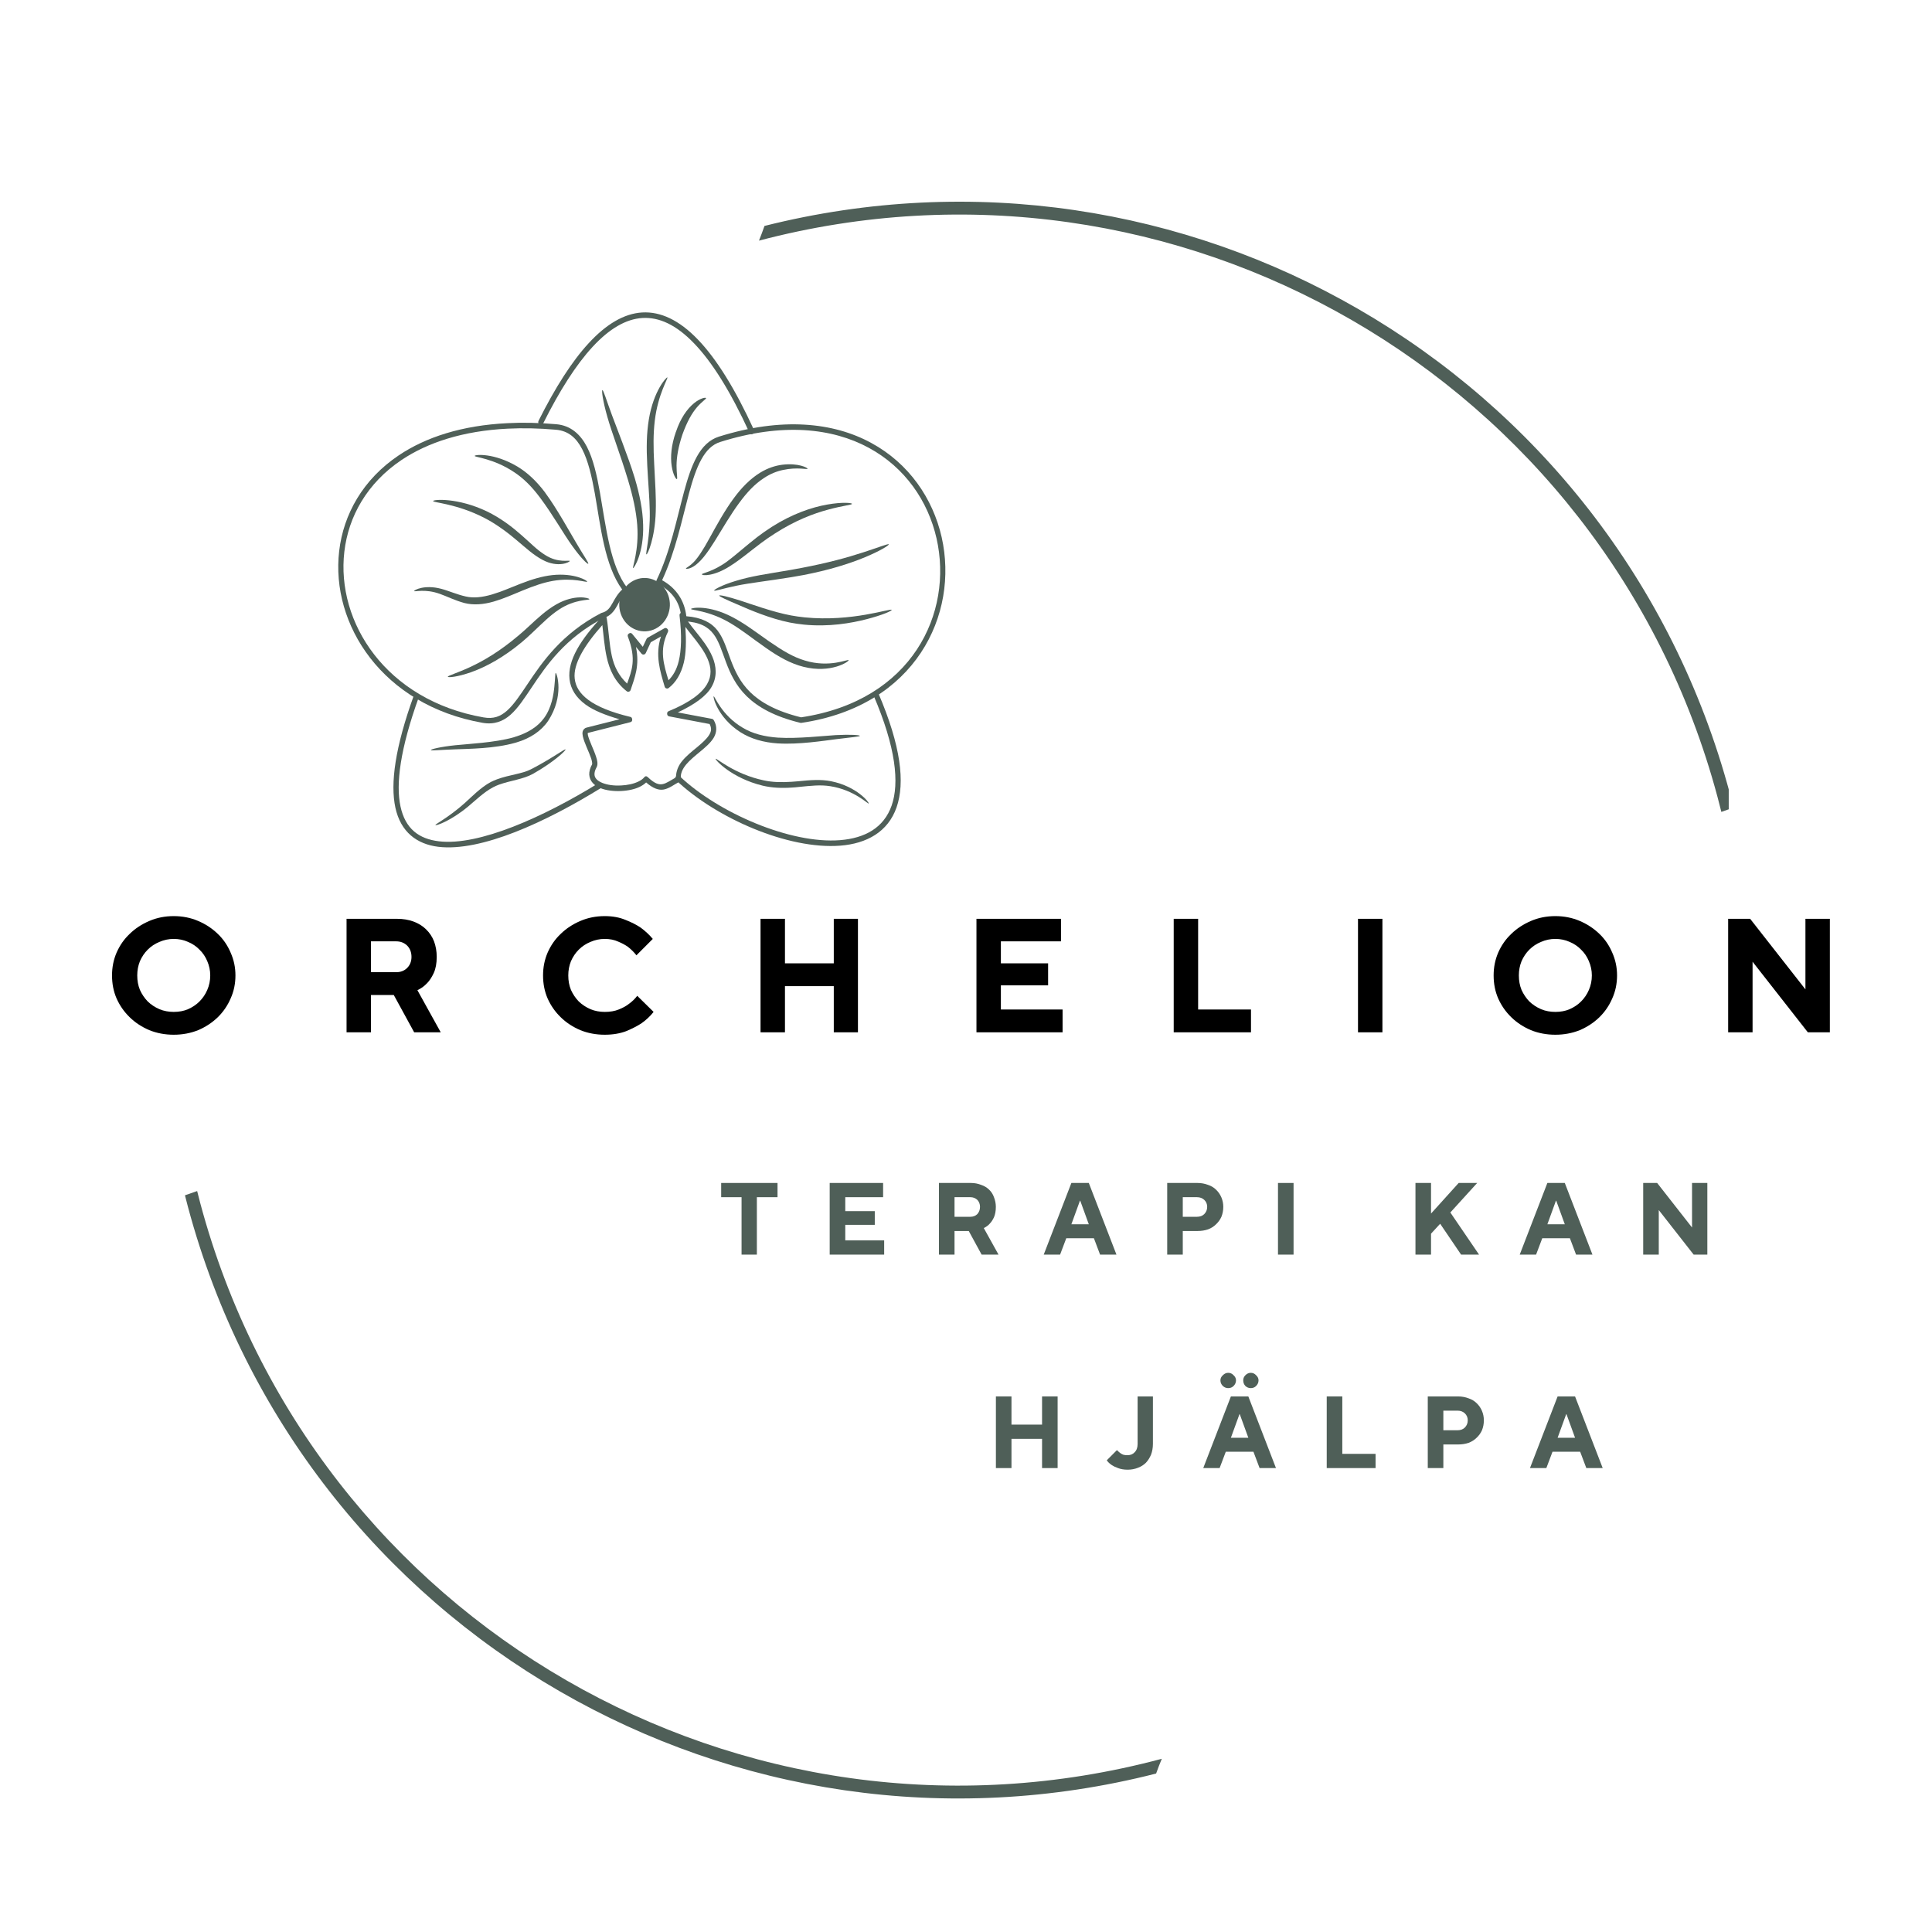 <svg xmlns="http://www.w3.org/2000/svg" xmlns:xlink="http://www.w3.org/1999/xlink" width="150" zoomAndPan="magnify" viewBox="0 0 112.5 112.5" height="150" preserveAspectRatio="xMidYMid meet" version="1.0"><defs><g/><clipPath id="e03a406c6e"><path d="M 0.77 0.707 L 90.664 0.707 L 90.664 93.895 L 0.77 93.895 Z M 0.77 0.707 " clip-rule="nonzero"/></clipPath><clipPath id="15cf9503c6"><path d="M 9.246 13 L 27 13 L 27 32 L 9.246 32 Z M 9.246 13 " clip-rule="nonzero"/></clipPath><clipPath id="1ef6a4968e"><path d="M 28 13 L 45.633 13 L 45.633 32 L 28 32 Z M 28 13 " clip-rule="nonzero"/></clipPath><clipPath id="05907aeb65"><path d="M 21 7.102 L 34 7.102 L 34 15 L 21 15 Z M 21 7.102 " clip-rule="nonzero"/></clipPath><clipPath id="246876acb9"><path d="M 12 29 L 26 29 L 26 38.492 L 12 38.492 Z M 12 29 " clip-rule="nonzero"/></clipPath><clipPath id="751636d707"><path d="M 29 29 L 43 29 L 43 38.492 L 29 38.492 Z M 29 29 " clip-rule="nonzero"/></clipPath><clipPath id="d640a12448"><rect x="0" width="92" y="0" height="94"/></clipPath><clipPath id="cce636798e"><path d="M 0.336 1 L 5 1 L 5 7 L 0.336 7 Z M 0.336 1 " clip-rule="nonzero"/></clipPath><clipPath id="10154f5a84"><rect x="0" width="66" y="0" height="9"/></clipPath><clipPath id="1ca3499878"><path d="M 13 0.328 L 18 0.328 L 18 7 L 13 7 Z M 13 0.328 " clip-rule="nonzero"/></clipPath><clipPath id="aa364da847"><rect x="0" width="40" y="0" height="9"/></clipPath></defs><g transform="matrix(1, 0, 0, 1, 10, 11)"><g clip-path="url(#d640a12448)"><g clip-path="url(#e03a406c6e)"><path fill="#4f5f58" d="M 34.516 2.156 C 46.684 -0.902 58.969 1.148 69.074 6.984 C 79.379 12.93 87.41 22.809 90.73 35.207 C 90.805 35.48 90.875 35.754 90.941 36.027 L 90.234 36.277 C 90.16 35.984 90.086 35.691 90.008 35.398 C 86.738 23.203 78.836 13.484 68.703 7.633 C 58.621 1.812 46.328 -0.184 34.195 3.012 C 34.309 2.73 34.414 2.445 34.516 2.156 Z M 1.48 58.355 C 1.539 58.594 1.602 58.832 1.664 59.07 C 4.934 71.27 12.836 80.988 22.973 86.84 C 33.102 92.688 45.461 94.672 57.652 91.414 C 57.535 91.695 57.422 91.984 57.32 92.273 C 45.098 95.391 32.746 93.348 22.598 87.488 C 12.293 81.539 4.262 71.664 0.941 59.266 C 0.883 59.043 0.824 58.824 0.77 58.602 Z M 1.48 58.355 " fill-opacity="1" fill-rule="evenodd"/></g><g clip-path="url(#15cf9503c6)"><path fill="#4f5f58" d="M 19.551 13.641 C 16.891 13.77 14.789 14.461 13.223 15.512 C 11.137 16.91 10 18.945 9.75 21.086 C 9.246 25.371 12.281 30.066 18.102 31.09 C 18.766 31.207 19.289 31.008 19.727 30.621 C 20.164 30.234 20.531 29.668 20.961 29.027 C 21.816 27.746 22.906 26.145 25.148 24.984 L 25.113 24.996 C 25.543 24.891 25.766 24.574 25.934 24.273 C 26.102 23.973 26.238 23.676 26.504 23.48 C 26.594 23.414 26.605 23.336 26.535 23.246 C 25.531 21.969 25.289 19.688 24.934 17.676 C 24.754 16.668 24.547 15.73 24.172 15.008 C 23.793 14.285 23.23 13.777 22.398 13.703 C 21.387 13.613 20.438 13.594 19.551 13.641 Z M 19.562 13.961 C 20.438 13.918 21.371 13.934 22.371 14.023 C 23.102 14.086 23.559 14.5 23.902 15.16 C 24.246 15.824 24.457 16.738 24.637 17.734 C 24.98 19.676 25.203 21.918 26.23 23.328 C 25.969 23.566 25.809 23.863 25.672 24.109 C 25.512 24.395 25.371 24.602 25.047 24.684 C 25.035 24.684 25.023 24.691 25.012 24.695 C 22.707 25.891 21.57 27.559 20.711 28.844 C 20.281 29.484 19.918 30.031 19.531 30.375 C 19.141 30.723 18.738 30.879 18.152 30.773 C 12.465 29.773 9.57 25.227 10.051 21.125 C 10.289 19.078 11.371 17.133 13.387 15.781 C 14.902 14.77 16.945 14.09 19.562 13.961 Z M 19.562 13.961 " fill-opacity="1" fill-rule="nonzero"/></g><g clip-path="url(#1ef6a4968e)"><path fill="#4f5f58" d="M 36.848 13.727 C 35.367 13.641 33.699 13.848 31.859 14.426 C 31.301 14.602 30.891 15.023 30.578 15.59 C 30.266 16.152 30.039 16.863 29.828 17.648 C 29.402 19.223 29.035 21.117 28.234 22.777 C 28.188 22.875 28.211 22.949 28.301 22.996 C 29.195 23.449 29.613 24.121 29.684 25.031 C 29.691 25.125 29.738 25.172 29.828 25.176 C 30.75 25.219 31.219 25.496 31.539 25.91 C 31.859 26.324 32.031 26.906 32.273 27.555 C 32.516 28.199 32.832 28.906 33.477 29.539 C 34.121 30.168 35.086 30.723 36.602 31.09 C 36.621 31.094 36.637 31.094 36.656 31.094 C 43.309 30.117 45.852 24.785 44.832 20.277 C 44.32 18.023 42.922 15.977 40.727 14.789 C 39.629 14.191 38.332 13.812 36.848 13.727 Z M 36.832 14.047 C 38.273 14.133 39.527 14.5 40.586 15.074 C 42.703 16.219 44.043 18.184 44.535 20.352 C 45.516 24.68 43.133 29.801 36.645 30.77 C 35.184 30.41 34.277 29.887 33.684 29.305 C 33.086 28.715 32.793 28.066 32.555 27.438 C 32.32 26.805 32.148 26.191 31.777 25.707 C 31.422 25.25 30.852 24.953 29.965 24.883 C 29.859 23.984 29.395 23.258 28.555 22.785 C 29.336 21.109 29.711 19.254 30.117 17.738 C 30.328 16.957 30.551 16.27 30.84 15.75 C 31.129 15.23 31.473 14.879 31.945 14.734 C 33.758 14.164 35.387 13.965 36.832 14.047 Z M 36.832 14.047 " fill-opacity="1" fill-rule="nonzero"/></g><g clip-path="url(#05907aeb65)"><path fill="#4f5f58" d="M 27.395 7.195 C 26.328 7.258 25.293 7.887 24.293 8.969 C 23.293 10.047 22.324 11.582 21.363 13.496 C 21.316 13.594 21.34 13.664 21.43 13.715 C 21.52 13.766 21.586 13.742 21.633 13.648 C 22.582 11.75 23.543 10.238 24.512 9.191 C 25.48 8.145 26.445 7.574 27.414 7.516 C 28.383 7.461 29.375 7.91 30.414 8.992 C 31.457 10.07 32.531 11.777 33.637 14.188 C 33.68 14.285 33.746 14.309 33.84 14.262 C 33.93 14.215 33.953 14.145 33.91 14.047 C 32.797 11.621 31.711 9.883 30.629 8.762 C 29.551 7.641 28.465 7.133 27.395 7.195 Z M 27.395 7.195 " fill-opacity="1" fill-rule="nonzero"/></g><g clip-path="url(#246876acb9)"><path fill="#4f5f58" d="M 14.297 29.391 C 14.203 29.352 14.137 29.383 14.102 29.484 C 13.008 32.508 12.719 34.613 13.023 36.031 C 13.332 37.449 14.273 38.156 15.52 38.309 C 18.016 38.609 21.77 36.875 25 34.883 C 25.09 34.828 25.105 34.758 25.055 34.664 C 25.004 34.574 24.934 34.555 24.848 34.605 C 21.637 36.582 17.879 38.27 15.555 37.988 C 14.395 37.848 13.602 37.266 13.32 35.957 C 13.039 34.652 13.305 32.594 14.387 29.598 C 14.422 29.496 14.391 29.43 14.297 29.391 Z M 14.297 29.391 " fill-opacity="1" fill-rule="nonzero"/></g><g clip-path="url(#751636d707)"><path fill="#4f5f58" d="M 40.945 29.285 C 40.852 29.328 40.824 29.398 40.867 29.496 C 42.172 32.531 42.375 34.598 41.922 35.902 C 41.465 37.207 40.363 37.805 38.918 37.922 C 36.02 38.152 31.832 36.332 29.578 34.199 C 29.504 34.129 29.43 34.133 29.363 34.211 C 29.297 34.289 29.301 34.367 29.375 34.438 C 31.703 36.641 35.902 38.484 38.938 38.242 C 40.457 38.121 41.707 37.449 42.207 36.012 C 42.707 34.578 42.465 32.438 41.145 29.363 C 41.102 29.266 41.035 29.242 40.945 29.285 Z M 40.945 29.285 " fill-opacity="1" fill-rule="nonzero"/></g><path fill="#4f5f58" d="M 29.699 24.676 C 29.602 24.688 29.559 24.75 29.57 24.852 C 29.707 26.004 29.676 26.863 29.523 27.496 C 29.398 28.012 29.184 28.352 28.926 28.613 C 28.648 27.699 28.379 26.84 28.887 25.809 C 28.922 25.738 28.914 25.676 28.859 25.617 C 28.805 25.562 28.746 25.555 28.68 25.59 L 27.707 26.137 C 27.68 26.156 27.656 26.18 27.645 26.211 L 27.43 26.664 L 26.82 25.922 C 26.766 25.852 26.699 25.84 26.625 25.887 C 26.551 25.938 26.531 26 26.566 26.086 C 27.07 27.395 26.785 28.055 26.516 28.805 C 26.027 28.344 25.758 27.805 25.625 27.188 C 25.473 26.496 25.449 25.73 25.328 24.984 C 25.316 24.922 25.281 24.879 25.223 24.859 C 25.164 24.84 25.113 24.852 25.07 24.898 C 23.832 26.219 23.035 27.445 23.164 28.555 C 23.227 29.109 23.531 29.613 24.098 30.027 C 24.559 30.367 25.242 30.641 26.074 30.883 L 24.145 31.371 C 24.043 31.395 23.957 31.492 23.93 31.59 C 23.906 31.688 23.918 31.781 23.938 31.875 C 23.98 32.07 24.07 32.293 24.164 32.52 C 24.262 32.75 24.363 32.984 24.426 33.172 C 24.453 33.27 24.477 33.352 24.48 33.414 C 24.488 33.477 24.477 33.508 24.477 33.508 C 24.359 33.723 24.305 33.922 24.312 34.109 C 24.324 34.297 24.398 34.465 24.516 34.594 C 24.75 34.852 25.121 34.98 25.527 35.035 C 25.938 35.09 26.387 35.07 26.785 34.977 C 27.129 34.898 27.414 34.762 27.625 34.562 C 28.02 34.906 28.355 35.031 28.656 34.973 C 28.984 34.906 29.246 34.688 29.566 34.52 C 29.629 34.484 29.656 34.43 29.648 34.355 C 29.613 34.051 29.734 33.789 29.949 33.523 C 30.168 33.258 30.48 33.008 30.781 32.758 C 31.082 32.508 31.375 32.258 31.555 31.965 C 31.734 31.668 31.777 31.297 31.562 30.934 C 31.539 30.895 31.504 30.867 31.461 30.859 L 29.469 30.484 C 30.461 30.016 31.125 29.531 31.426 29.012 C 31.777 28.414 31.715 27.793 31.484 27.246 C 31.254 26.699 30.859 26.203 30.516 25.781 C 30.348 25.57 30.191 25.375 30.074 25.207 C 29.957 25.035 29.887 24.891 29.871 24.805 C 29.855 24.703 29.797 24.66 29.699 24.676 Z M 25.074 25.398 C 25.152 26.012 25.191 26.645 25.328 27.262 C 25.488 27.996 25.801 28.703 26.488 29.246 C 26.527 29.281 26.574 29.289 26.625 29.273 C 26.672 29.258 26.707 29.223 26.723 29.172 C 26.949 28.48 27.262 27.766 27.031 26.668 L 27.352 27.059 C 27.387 27.102 27.434 27.121 27.488 27.113 C 27.539 27.105 27.578 27.078 27.605 27.023 L 27.895 26.398 L 28.488 26.062 C 28.133 27.141 28.441 28.09 28.703 28.98 C 28.719 29.035 28.75 29.07 28.801 29.086 C 28.852 29.102 28.895 29.094 28.938 29.062 C 29.344 28.746 29.652 28.266 29.82 27.578 C 29.949 27.039 29.965 26.328 29.91 25.504 C 30.023 25.66 30.148 25.816 30.285 25.988 C 30.625 26.41 31 26.887 31.207 27.375 C 31.414 27.863 31.461 28.34 31.168 28.844 C 30.875 29.348 30.207 29.891 28.941 30.41 C 28.871 30.438 28.84 30.492 28.848 30.574 C 28.852 30.652 28.895 30.699 28.969 30.715 L 31.32 31.16 C 31.445 31.402 31.426 31.582 31.297 31.789 C 31.16 32.02 30.891 32.258 30.594 32.508 C 30.293 32.754 29.969 33.012 29.723 33.312 C 29.5 33.582 29.363 33.906 29.363 34.266 C 29.055 34.438 28.809 34.613 28.598 34.656 C 28.371 34.703 28.133 34.645 27.723 34.254 C 27.645 34.18 27.574 34.184 27.504 34.27 C 27.379 34.43 27.082 34.582 26.723 34.664 C 26.359 34.746 25.938 34.766 25.566 34.715 C 25.199 34.664 24.887 34.539 24.734 34.371 C 24.66 34.289 24.621 34.203 24.617 34.094 C 24.613 33.984 24.645 33.844 24.742 33.672 C 24.793 33.578 24.793 33.477 24.785 33.379 C 24.773 33.277 24.746 33.176 24.711 33.07 C 24.645 32.855 24.539 32.617 24.445 32.391 C 24.352 32.168 24.266 31.949 24.234 31.809 C 24.219 31.738 24.223 31.691 24.227 31.68 L 26.695 31.055 C 26.785 31.035 26.824 30.977 26.812 30.883 C 26.801 30.785 26.75 30.738 26.66 30.738 L 26.695 30.742 C 25.582 30.477 24.789 30.145 24.273 29.766 C 23.758 29.387 23.516 28.973 23.465 28.516 C 23.367 27.672 24.023 26.582 25.074 25.398 Z M 25.074 25.398 " fill-opacity="1" fill-rule="nonzero"/><path fill="#4f5f58" d="M 28.762 23.723 C 28.82 23.895 28.852 24.07 28.844 24.254 C 28.84 24.438 28.801 24.613 28.727 24.781 C 28.656 24.945 28.555 25.094 28.43 25.219 C 28.301 25.344 28.156 25.438 27.996 25.504 C 27.832 25.566 27.664 25.598 27.488 25.59 C 27.316 25.586 27.148 25.543 26.992 25.469 C 26.832 25.391 26.695 25.285 26.574 25.152 C 26.457 25.02 26.367 24.867 26.305 24.695 C 26.242 24.523 26.215 24.348 26.223 24.164 C 26.227 23.98 26.266 23.805 26.34 23.637 C 26.41 23.469 26.512 23.324 26.637 23.199 C 26.766 23.074 26.91 22.98 27.07 22.914 C 27.234 22.852 27.402 22.82 27.578 22.828 C 27.75 22.832 27.918 22.875 28.074 22.949 C 28.234 23.027 28.371 23.129 28.492 23.266 C 28.609 23.398 28.699 23.551 28.762 23.723 Z M 28.762 23.723 " fill-opacity="1" fill-rule="nonzero"/><path fill="#4f5f58" d="M 27.016 22.754 C 26.254 23.055 25.867 23.953 26.152 24.754 C 26.438 25.559 27.289 25.965 28.051 25.664 C 28.812 25.363 29.199 24.465 28.914 23.664 C 28.629 22.859 27.773 22.453 27.016 22.754 Z M 27.129 23.074 C 27.727 22.84 28.383 23.156 28.609 23.781 C 28.832 24.41 28.531 25.105 27.938 25.344 C 27.34 25.578 26.68 25.262 26.457 24.633 C 26.234 24.008 26.535 23.312 27.129 23.074 Z M 27.129 23.074 " fill-opacity="1" fill-rule="nonzero"/><path fill="#4f5f58" d="M 25.078 11.715 C 25.023 11.73 25.098 12.336 25.367 13.277 C 25.633 14.219 26.125 15.477 26.547 16.879 C 26.559 16.91 26.566 16.938 26.574 16.965 C 26.863 17.938 27.043 18.758 27.105 19.562 C 27.219 21.07 26.801 22.051 26.867 22.082 C 26.91 22.102 27.504 21.203 27.449 19.543 C 27.426 18.699 27.254 17.824 26.961 16.836 C 26.953 16.809 26.941 16.777 26.934 16.75 C 26.609 15.672 25.84 13.734 25.637 13.18 C 25.305 12.281 25.133 11.703 25.078 11.715 Z M 25.078 11.715 " fill-opacity="1" fill-rule="nonzero"/><path fill="#4f5f58" d="M 28.859 10.977 C 28.816 10.945 28.055 11.75 27.781 13.43 C 27.648 14.238 27.637 15.078 27.688 16.059 C 27.688 16.086 27.691 16.109 27.691 16.133 C 27.742 17.113 27.824 18.016 27.836 18.785 C 27.863 20.285 27.57 21.254 27.641 21.281 C 27.707 21.309 28.141 20.332 28.184 18.789 C 28.211 17.914 28.148 17.164 28.098 16.109 C 28.098 16.113 28.094 16.035 28.094 16.039 C 28.043 15.059 28.035 14.27 28.129 13.488 C 28.316 11.941 28.918 11.023 28.859 10.977 Z M 28.859 10.977 " fill-opacity="1" fill-rule="nonzero"/><path fill="#4f5f58" d="M 31.113 12.18 C 31.094 12.133 30.793 12.168 30.406 12.484 C 30.004 12.816 29.621 13.367 29.367 14.129 C 29.359 14.141 29.355 14.152 29.352 14.164 C 29.086 14.926 29.031 15.609 29.113 16.141 C 29.191 16.652 29.367 16.914 29.414 16.898 C 29.465 16.875 29.395 16.582 29.395 16.117 C 29.398 15.617 29.492 15.039 29.734 14.312 C 29.738 14.301 29.742 14.289 29.746 14.277 C 30.008 13.559 30.281 13.066 30.594 12.703 C 30.883 12.371 31.133 12.23 31.113 12.18 Z M 31.113 12.18 " fill-opacity="1" fill-rule="nonzero"/><path fill="#4f5f58" d="M 37.023 16.297 C 37.039 16.242 36.488 15.945 35.547 16.062 C 35.152 16.113 34.711 16.25 34.27 16.52 C 33.691 16.875 33.184 17.387 32.711 18.035 C 32.59 18.199 32.477 18.363 32.371 18.527 C 31.824 19.367 31.418 20.176 31.055 20.797 C 30.836 21.16 30.684 21.398 30.492 21.625 C 30.188 21.977 29.934 22.062 29.941 22.105 C 29.945 22.141 30.25 22.152 30.645 21.785 C 30.871 21.582 31.074 21.328 31.312 20.98 C 31.727 20.375 32.164 19.578 32.703 18.77 C 32.809 18.613 32.918 18.453 33.035 18.297 C 33.488 17.676 33.941 17.195 34.461 16.852 C 34.848 16.59 35.234 16.441 35.59 16.367 C 36.438 16.184 37.012 16.355 37.023 16.297 Z M 37.023 16.297 " fill-opacity="1" fill-rule="nonzero"/><path fill="#4f5f58" d="M 39.613 18.34 C 39.613 18.281 39.055 18.223 38.176 18.379 C 37.262 18.539 36.129 18.922 34.922 19.691 C 34.625 19.883 34.344 20.082 34.078 20.285 C 33.41 20.805 32.852 21.312 32.359 21.68 C 31.52 22.297 30.871 22.375 30.871 22.438 C 30.871 22.535 31.578 22.57 32.527 21.953 C 33.18 21.535 33.543 21.203 34.312 20.625 C 34.57 20.43 34.844 20.242 35.133 20.059 C 36.301 19.309 37.359 18.906 38.234 18.672 C 39.07 18.445 39.617 18.398 39.613 18.34 Z M 39.613 18.34 " fill-opacity="1" fill-rule="nonzero"/><path fill="#4f5f58" d="M 39.414 27.441 C 39.387 27.367 38.312 27.902 36.875 27.465 C 36.195 27.266 35.57 26.887 34.832 26.379 C 34.832 26.379 34.781 26.344 34.781 26.344 C 33.965 25.773 33.406 25.336 32.668 24.945 C 31.262 24.199 30.234 24.391 30.238 24.461 C 30.238 24.539 31.254 24.535 32.504 25.27 C 33.242 25.707 33.688 26.09 34.559 26.699 C 34.574 26.711 34.594 26.723 34.609 26.734 C 35.355 27.258 36.043 27.641 36.785 27.828 C 38.391 28.23 39.445 27.52 39.414 27.441 Z M 39.414 27.441 " fill-opacity="1" fill-rule="nonzero"/><path fill="#4f5f58" d="M 41.922 24.512 C 41.891 24.398 39.613 25.227 36.852 24.949 C 36.578 24.922 36.316 24.883 36.059 24.836 C 35.02 24.645 33.719 24.168 33.113 23.973 C 32.363 23.734 31.898 23.629 31.883 23.68 C 31.867 23.73 32.301 23.926 33.023 24.234 C 33.66 24.512 34.84 25.02 35.988 25.25 C 36.254 25.301 36.531 25.344 36.812 25.371 C 38.254 25.516 39.566 25.289 40.48 25.051 C 41.398 24.812 41.938 24.57 41.922 24.512 Z M 41.922 24.512 " fill-opacity="1" fill-rule="nonzero"/><path fill="#4f5f58" d="M 41.754 20.695 C 41.73 20.645 41.18 20.867 40.277 21.16 C 39.305 21.477 38.188 21.781 36.695 22.066 C 36.465 22.109 36.238 22.152 36.016 22.191 C 34.559 22.441 33.789 22.535 32.809 22.836 C 32.012 23.078 31.57 23.336 31.586 23.387 C 31.605 23.438 32.078 23.273 32.871 23.109 C 33.664 22.941 34.797 22.82 36.078 22.609 C 36.305 22.57 36.535 22.531 36.766 22.488 C 38.254 22.203 39.441 21.832 40.375 21.445 C 41.266 21.074 41.777 20.75 41.754 20.695 Z M 41.754 20.695 " fill-opacity="1" fill-rule="nonzero"/><path fill="#4f5f58" d="M 16.078 28.406 C 16.09 28.465 16.633 28.426 17.457 28.133 C 18.316 27.824 19.328 27.277 20.406 26.375 C 20.617 26.195 20.82 26.012 21.012 25.828 C 21.621 25.254 22.012 24.852 22.547 24.496 C 23.492 23.871 24.316 23.961 24.32 23.891 C 24.324 23.82 23.465 23.578 22.383 24.199 C 21.801 24.535 21.344 24.961 20.746 25.516 C 20.559 25.691 20.359 25.867 20.152 26.039 C 19.098 26.926 18.168 27.477 17.355 27.852 C 16.582 28.207 16.066 28.348 16.078 28.406 Z M 16.078 28.406 " fill-opacity="1" fill-rule="nonzero"/><path fill="#4f5f58" d="M 14.117 23.418 C 14.133 23.477 14.742 23.27 15.605 23.578 C 16.008 23.719 16.469 23.957 17.039 24.113 C 17.578 24.25 18.156 24.199 18.742 24.031 C 18.906 23.98 19.074 23.926 19.238 23.867 C 19.648 23.719 20.074 23.531 20.438 23.383 C 21.105 23.109 21.645 22.922 22.203 22.824 C 23.379 22.621 24.168 22.934 24.188 22.871 C 24.211 22.805 23.438 22.352 22.16 22.488 C 21.566 22.555 20.98 22.73 20.297 22.996 C 19.91 23.145 19.516 23.316 19.109 23.465 C 18.949 23.52 18.789 23.574 18.633 23.621 C 18.09 23.777 17.586 23.84 17.125 23.734 C 16.598 23.617 16.121 23.398 15.688 23.285 C 14.711 23.027 14.102 23.363 14.117 23.418 Z M 14.117 23.418 " fill-opacity="1" fill-rule="nonzero"/><path fill="#4f5f58" d="M 17.641 15.547 C 17.633 15.629 18.727 15.684 19.941 16.496 C 20.473 16.844 20.961 17.328 21.43 17.957 C 21.43 17.957 21.441 17.969 21.441 17.969 C 22.215 19.008 22.805 20.07 23.316 20.781 C 23.824 21.496 24.211 21.867 24.254 21.828 C 24.297 21.789 23.988 21.352 23.551 20.609 C 23.234 20.078 22.418 18.594 21.758 17.707 C 21.754 17.703 21.754 17.695 21.75 17.691 C 21.258 17.031 20.715 16.52 20.129 16.168 C 18.77 15.359 17.648 15.465 17.641 15.547 Z M 17.641 15.547 " fill-opacity="1" fill-rule="nonzero"/><path fill="#4f5f58" d="M 15.219 18.176 C 15.215 18.27 16.594 18.328 18.195 19.152 C 18.551 19.332 18.902 19.555 19.262 19.812 C 19.559 20.023 19.844 20.25 20.105 20.473 C 20.68 20.957 21.055 21.312 21.594 21.602 C 22.508 22.09 23.191 21.727 23.176 21.664 C 23.156 21.602 22.5 21.805 21.742 21.316 C 21.242 21 20.957 20.676 20.355 20.152 C 20.09 19.918 19.801 19.68 19.488 19.457 C 19.113 19.191 18.738 18.965 18.359 18.781 C 16.648 17.965 15.227 18.078 15.219 18.176 Z M 15.219 18.176 " fill-opacity="1" fill-rule="nonzero"/><path fill="#4f5f58" d="M 31.559 29.547 C 31.504 29.574 31.785 30.777 33.109 31.633 C 33.715 32.02 34.453 32.234 35.293 32.289 C 35.301 32.289 35.309 32.289 35.316 32.289 C 36.512 32.363 37.977 32.133 38.688 32.043 C 39.543 31.934 40.07 31.895 40.07 31.848 C 40.07 31.801 39.531 31.758 38.668 31.805 C 38.023 31.844 36.402 32.023 35.336 31.953 C 35.328 31.953 35.32 31.953 35.312 31.953 C 34.508 31.898 33.82 31.719 33.254 31.379 C 32.004 30.645 31.613 29.516 31.559 29.547 Z M 31.559 29.547 " fill-opacity="1" fill-rule="nonzero"/><path fill="#4f5f58" d="M 31.672 33.184 C 31.633 33.242 32.598 34.309 34.414 34.75 C 34.945 34.875 35.508 34.902 36.117 34.859 C 36.25 34.852 36.387 34.84 36.516 34.824 C 37.227 34.754 37.777 34.688 38.352 34.781 C 39.762 35.004 40.551 35.84 40.586 35.789 C 40.625 35.738 39.914 34.801 38.398 34.492 C 37.785 34.371 37.191 34.422 36.488 34.492 C 36.359 34.504 36.227 34.516 36.094 34.523 C 35.508 34.562 34.977 34.551 34.477 34.441 C 32.75 34.078 31.711 33.125 31.672 33.184 Z M 31.672 33.184 " fill-opacity="1" fill-rule="nonzero"/><path fill="#4f5f58" d="M 22.359 28.184 C 22.328 28.184 22.332 28.477 22.281 28.969 C 22.238 29.426 22.129 30.191 21.688 30.801 C 21.32 31.32 20.723 31.684 19.992 31.906 C 19.965 31.918 19.938 31.926 19.91 31.934 C 18.816 32.246 17.219 32.32 16.512 32.395 C 15.625 32.488 15.082 32.629 15.09 32.676 C 15.098 32.723 15.641 32.664 16.527 32.633 C 17.277 32.602 18.789 32.598 19.996 32.254 C 20.023 32.246 20.051 32.238 20.078 32.23 C 20.863 32 21.512 31.574 21.918 30.977 C 22.871 29.516 22.422 28.18 22.359 28.184 Z M 22.359 28.184 " fill-opacity="1" fill-rule="nonzero"/><path fill="#4f5f58" d="M 22.93 32.641 C 22.898 32.586 22.121 33.176 20.914 33.797 C 20.391 34.066 19.676 34.109 18.941 34.379 C 18.816 34.426 18.695 34.477 18.574 34.539 C 17.98 34.859 17.441 35.422 17.062 35.762 C 16.094 36.625 15.336 36.984 15.355 37.043 C 15.371 37.102 16.23 36.812 17.234 35.984 C 17.633 35.656 18.191 35.109 18.719 34.84 C 18.82 34.785 18.93 34.738 19.043 34.695 C 19.719 34.449 20.465 34.379 21.039 34.059 C 22.273 33.359 22.961 32.695 22.93 32.641 Z M 22.93 32.641 " fill-opacity="1" fill-rule="nonzero"/></g></g><g fill="#000000" fill-opacity="1"><g transform="translate(6.101, 60.111)"><g><path d="M 4.016 0.141 C 3.504 0.141 3.031 0.051 2.594 -0.125 C 2.156 -0.312 1.773 -0.562 1.453 -0.875 C 1.129 -1.188 0.875 -1.551 0.688 -1.969 C 0.508 -2.383 0.422 -2.832 0.422 -3.312 C 0.422 -3.781 0.508 -4.223 0.688 -4.641 C 0.875 -5.066 1.129 -5.43 1.453 -5.734 C 1.773 -6.047 2.156 -6.297 2.594 -6.484 C 3.031 -6.672 3.504 -6.766 4.016 -6.766 C 4.523 -6.766 5 -6.672 5.438 -6.484 C 5.875 -6.297 6.254 -6.047 6.578 -5.734 C 6.898 -5.43 7.148 -5.066 7.328 -4.641 C 7.516 -4.223 7.609 -3.781 7.609 -3.312 C 7.609 -2.832 7.516 -2.383 7.328 -1.969 C 7.148 -1.551 6.898 -1.188 6.578 -0.875 C 6.254 -0.562 5.875 -0.312 5.438 -0.125 C 5 0.051 4.523 0.141 4.016 0.141 Z M 4.016 -1.188 C 4.316 -1.188 4.594 -1.238 4.844 -1.344 C 5.102 -1.457 5.328 -1.609 5.516 -1.797 C 5.711 -1.992 5.863 -2.219 5.969 -2.469 C 6.082 -2.727 6.141 -3.008 6.141 -3.312 C 6.141 -3.602 6.082 -3.879 5.969 -4.141 C 5.863 -4.398 5.711 -4.625 5.516 -4.812 C 5.328 -5.008 5.102 -5.16 4.844 -5.266 C 4.594 -5.379 4.316 -5.438 4.016 -5.438 C 3.723 -5.438 3.445 -5.379 3.188 -5.266 C 2.926 -5.16 2.695 -5.008 2.5 -4.812 C 2.312 -4.625 2.16 -4.398 2.047 -4.141 C 1.941 -3.879 1.891 -3.602 1.891 -3.312 C 1.891 -3.008 1.941 -2.727 2.047 -2.469 C 2.16 -2.219 2.312 -1.992 2.5 -1.797 C 2.695 -1.609 2.926 -1.457 3.188 -1.344 C 3.445 -1.238 3.723 -1.188 4.016 -1.188 Z M 4.016 -1.188 "/></g></g></g><g fill="#000000" fill-opacity="1"><g transform="translate(19.336, 60.111)"><g><path d="M 0.844 -6.609 L 3.781 -6.609 C 4.133 -6.609 4.453 -6.555 4.734 -6.453 C 5.023 -6.348 5.27 -6.195 5.469 -6 C 5.676 -5.801 5.832 -5.566 5.938 -5.297 C 6.039 -5.023 6.094 -4.723 6.094 -4.391 C 6.094 -4.016 6.035 -3.703 5.922 -3.453 C 5.805 -3.203 5.676 -3.004 5.531 -2.859 C 5.363 -2.68 5.176 -2.547 4.969 -2.453 L 6.328 0 L 4.781 0 L 3.594 -2.172 L 2.266 -2.172 L 2.266 0 L 0.844 0 Z M 3.734 -3.5 C 3.992 -3.5 4.207 -3.582 4.375 -3.75 C 4.539 -3.914 4.625 -4.129 4.625 -4.391 C 4.625 -4.66 4.539 -4.879 4.375 -5.047 C 4.207 -5.211 3.992 -5.297 3.734 -5.297 L 2.266 -5.297 L 2.266 -3.5 Z M 3.734 -3.5 "/></g></g></g><g fill="#000000" fill-opacity="1"><g transform="translate(31.2, 60.111)"><g><path d="M 4.016 0.141 C 3.504 0.141 3.031 0.051 2.594 -0.125 C 2.156 -0.312 1.773 -0.562 1.453 -0.875 C 1.129 -1.188 0.875 -1.551 0.688 -1.969 C 0.508 -2.383 0.422 -2.832 0.422 -3.312 C 0.422 -3.781 0.508 -4.223 0.688 -4.641 C 0.875 -5.066 1.129 -5.43 1.453 -5.734 C 1.773 -6.047 2.156 -6.297 2.594 -6.484 C 3.031 -6.672 3.504 -6.766 4.016 -6.766 C 4.473 -6.766 4.875 -6.691 5.219 -6.547 C 5.57 -6.41 5.867 -6.258 6.109 -6.094 C 6.379 -5.895 6.613 -5.676 6.812 -5.438 L 5.859 -4.484 C 5.723 -4.66 5.562 -4.82 5.375 -4.969 C 5.219 -5.082 5.023 -5.188 4.797 -5.281 C 4.578 -5.383 4.316 -5.438 4.016 -5.438 C 3.723 -5.438 3.445 -5.379 3.188 -5.266 C 2.926 -5.16 2.695 -5.008 2.5 -4.812 C 2.312 -4.625 2.16 -4.398 2.047 -4.141 C 1.941 -3.879 1.891 -3.602 1.891 -3.312 C 1.891 -3.008 1.941 -2.727 2.047 -2.469 C 2.16 -2.219 2.312 -1.992 2.5 -1.797 C 2.695 -1.609 2.926 -1.457 3.188 -1.344 C 3.445 -1.238 3.723 -1.188 4.016 -1.188 C 4.328 -1.188 4.598 -1.234 4.828 -1.328 C 5.066 -1.422 5.266 -1.531 5.422 -1.656 C 5.609 -1.789 5.77 -1.945 5.906 -2.125 L 6.859 -1.188 C 6.66 -0.938 6.422 -0.711 6.141 -0.516 C 5.898 -0.359 5.602 -0.207 5.25 -0.062 C 4.895 0.07 4.484 0.141 4.016 0.141 Z M 4.016 0.141 "/></g></g></g><g fill="#000000" fill-opacity="1"><g transform="translate(43.442, 60.111)"><g><path d="M 0.844 -6.609 L 2.266 -6.609 L 2.266 -4.016 L 5.109 -4.016 L 5.109 -6.609 L 6.516 -6.609 L 6.516 0 L 5.109 0 L 5.109 -2.688 L 2.266 -2.688 L 2.266 0 L 0.844 0 Z M 0.844 -6.609 "/></g></g></g><g fill="#000000" fill-opacity="1"><g transform="translate(56.015, 60.111)"><g><path d="M 0.844 -6.609 L 5.766 -6.609 L 5.766 -5.297 L 2.266 -5.297 L 2.266 -4.016 L 5.016 -4.016 L 5.016 -2.734 L 2.266 -2.734 L 2.266 -1.328 L 5.859 -1.328 L 5.859 0 L 0.844 0 Z M 0.844 -6.609 "/></g></g></g><g fill="#000000" fill-opacity="1"><g transform="translate(67.501, 60.111)"><g><path d="M 0.844 -6.609 L 2.266 -6.609 L 2.266 -1.328 L 5.344 -1.328 L 5.344 0 L 0.844 0 Z M 0.844 -6.609 "/></g></g></g><g fill="#000000" fill-opacity="1"><g transform="translate(78.232, 60.111)"><g><path d="M 0.844 -6.609 L 2.266 -6.609 L 2.266 0 L 0.844 0 Z M 0.844 -6.609 "/></g></g></g><g fill="#000000" fill-opacity="1"><g transform="translate(86.552, 60.111)"><g><path d="M 4.016 0.141 C 3.504 0.141 3.031 0.051 2.594 -0.125 C 2.156 -0.312 1.773 -0.562 1.453 -0.875 C 1.129 -1.188 0.875 -1.551 0.688 -1.969 C 0.508 -2.383 0.422 -2.832 0.422 -3.312 C 0.422 -3.781 0.508 -4.223 0.688 -4.641 C 0.875 -5.066 1.129 -5.43 1.453 -5.734 C 1.773 -6.047 2.156 -6.297 2.594 -6.484 C 3.031 -6.672 3.504 -6.766 4.016 -6.766 C 4.523 -6.766 5 -6.672 5.438 -6.484 C 5.875 -6.297 6.254 -6.047 6.578 -5.734 C 6.898 -5.43 7.148 -5.066 7.328 -4.641 C 7.516 -4.223 7.609 -3.781 7.609 -3.312 C 7.609 -2.832 7.516 -2.383 7.328 -1.969 C 7.148 -1.551 6.898 -1.188 6.578 -0.875 C 6.254 -0.562 5.875 -0.312 5.438 -0.125 C 5 0.051 4.523 0.141 4.016 0.141 Z M 4.016 -1.188 C 4.316 -1.188 4.594 -1.238 4.844 -1.344 C 5.102 -1.457 5.328 -1.609 5.516 -1.797 C 5.711 -1.992 5.863 -2.219 5.969 -2.469 C 6.082 -2.727 6.141 -3.008 6.141 -3.312 C 6.141 -3.602 6.082 -3.879 5.969 -4.141 C 5.863 -4.398 5.711 -4.625 5.516 -4.812 C 5.328 -5.008 5.102 -5.16 4.844 -5.266 C 4.594 -5.379 4.316 -5.438 4.016 -5.438 C 3.723 -5.438 3.445 -5.379 3.188 -5.266 C 2.926 -5.16 2.695 -5.008 2.5 -4.812 C 2.312 -4.625 2.16 -4.398 2.047 -4.141 C 1.941 -3.879 1.891 -3.602 1.891 -3.312 C 1.891 -3.008 1.941 -2.727 2.047 -2.469 C 2.16 -2.219 2.312 -1.992 2.5 -1.797 C 2.695 -1.609 2.926 -1.457 3.188 -1.344 C 3.445 -1.238 3.723 -1.188 4.016 -1.188 Z M 4.016 -1.188 "/></g></g></g><g fill="#000000" fill-opacity="1"><g transform="translate(99.786, 60.111)"><g><path d="M 0.844 -6.609 L 2.125 -6.609 L 5.344 -2.5 L 5.344 -6.609 L 6.766 -6.609 L 6.766 0 L 5.484 0 L 2.266 -4.109 L 2.266 0 L 0.844 0 Z M 0.844 -6.609 "/></g></g></g><g transform="matrix(1, 0, 0, 1, 41, 67)"><g clip-path="url(#10154f5a84)"><g clip-path="url(#cce636798e)"><g fill="#4f5f58" fill-opacity="1"><g transform="translate(0.869, 6.056)"><g><path d="M 1.312 -3.344 L 0.125 -3.344 L 0.125 -4.172 L 3.406 -4.172 L 3.406 -3.344 L 2.203 -3.344 L 2.203 0 L 1.312 0 Z M 1.312 -3.344 "/></g></g></g></g><g fill="#4f5f58" fill-opacity="1"><g transform="translate(6.782, 6.056)"><g><path d="M 0.531 -4.172 L 3.641 -4.172 L 3.641 -3.344 L 1.438 -3.344 L 1.438 -2.531 L 3.156 -2.531 L 3.156 -1.734 L 1.438 -1.734 L 1.438 -0.828 L 3.703 -0.828 L 3.703 0 L 0.531 0 Z M 0.531 -4.172 "/></g></g></g><g fill="#4f5f58" fill-opacity="1"><g transform="translate(13.144, 6.056)"><g><path d="M 0.531 -4.172 L 2.391 -4.172 C 2.609 -4.172 2.805 -4.133 2.984 -4.062 C 3.172 -4 3.328 -3.906 3.453 -3.781 C 3.578 -3.664 3.672 -3.52 3.734 -3.344 C 3.805 -3.164 3.844 -2.977 3.844 -2.781 C 3.844 -2.539 3.805 -2.336 3.734 -2.172 C 3.66 -2.016 3.578 -1.891 3.484 -1.797 C 3.391 -1.691 3.273 -1.609 3.141 -1.547 L 4 0 L 3.016 0 L 2.266 -1.375 L 1.438 -1.375 L 1.438 0 L 0.531 0 Z M 2.359 -2.203 C 2.523 -2.203 2.66 -2.254 2.766 -2.359 C 2.867 -2.473 2.922 -2.613 2.922 -2.781 C 2.922 -2.945 2.867 -3.082 2.766 -3.188 C 2.66 -3.289 2.523 -3.344 2.359 -3.344 L 1.438 -3.344 L 1.438 -2.203 Z M 2.359 -2.203 "/></g></g></g><g fill="#4f5f58" fill-opacity="1"><g transform="translate(19.745, 6.056)"><g><path d="M 1.641 -4.172 L 2.656 -4.172 L 4.266 0 L 3.312 0 L 2.953 -0.953 L 1.344 -0.953 L 0.984 0 L 0.031 0 Z M 2.656 -1.766 L 2.156 -3.141 L 2.141 -3.141 L 1.641 -1.766 Z M 2.656 -1.766 "/></g></g></g><g fill="#4f5f58" fill-opacity="1"><g transform="translate(26.435, 6.056)"><g><path d="M 0.531 -4.172 L 2.297 -4.172 C 2.516 -4.172 2.719 -4.133 2.906 -4.062 C 3.094 -4 3.25 -3.906 3.375 -3.781 C 3.508 -3.656 3.613 -3.504 3.688 -3.328 C 3.758 -3.16 3.797 -2.977 3.797 -2.781 C 3.797 -2.57 3.758 -2.379 3.688 -2.203 C 3.613 -2.035 3.508 -1.891 3.375 -1.766 C 3.25 -1.641 3.094 -1.539 2.906 -1.469 C 2.719 -1.406 2.516 -1.375 2.297 -1.375 L 1.438 -1.375 L 1.438 0 L 0.531 0 Z M 2.266 -2.203 C 2.441 -2.203 2.582 -2.254 2.688 -2.359 C 2.801 -2.473 2.859 -2.613 2.859 -2.781 C 2.859 -2.945 2.801 -3.082 2.688 -3.188 C 2.582 -3.289 2.441 -3.344 2.266 -3.344 L 1.438 -3.344 L 1.438 -2.203 Z M 2.266 -2.203 "/></g></g></g><g fill="#4f5f58" fill-opacity="1"><g transform="translate(32.886, 6.056)"><g><path d="M 0.531 -4.172 L 1.438 -4.172 L 1.438 0 L 0.531 0 Z M 0.531 -4.172 "/></g></g></g><g fill="#4f5f58" fill-opacity="1"><g transform="translate(37.247, 6.056)"><g/></g></g><g fill="#4f5f58" fill-opacity="1"><g transform="translate(40.891, 6.056)"><g><path d="M 0.531 -4.172 L 1.438 -4.172 L 1.438 -2.391 L 3.047 -4.172 L 4.125 -4.172 L 2.562 -2.453 L 4.234 0 L 3.188 0 L 1.969 -1.797 L 1.438 -1.219 L 1.438 0 L 0.531 0 Z M 0.531 -4.172 "/></g></g></g><g fill="#4f5f58" fill-opacity="1"><g transform="translate(47.462, 6.056)"><g><path d="M 1.641 -4.172 L 2.656 -4.172 L 4.266 0 L 3.312 0 L 2.953 -0.953 L 1.344 -0.953 L 0.984 0 L 0.031 0 Z M 2.656 -1.766 L 2.156 -3.141 L 2.141 -3.141 L 1.641 -1.766 Z M 2.656 -1.766 "/></g></g></g><g fill="#4f5f58" fill-opacity="1"><g transform="translate(54.152, 6.056)"><g><path d="M 0.531 -4.172 L 1.344 -4.172 L 3.375 -1.578 L 3.375 -4.172 L 4.266 -4.172 L 4.266 0 L 3.469 0 L 1.438 -2.594 L 1.438 0 L 0.531 0 Z M 0.531 -4.172 "/></g></g></g><g fill="#4f5f58" fill-opacity="1"><g transform="translate(61.357, 6.056)"><g/></g></g></g></g><g transform="matrix(1, 0, 0, 1, 57, 79)"><g clip-path="url(#aa364da847)"><g fill="#4f5f58" fill-opacity="1"><g transform="translate(0.46, 6.486)"><g><path d="M 0.531 -4.172 L 1.438 -4.172 L 1.438 -2.531 L 3.219 -2.531 L 3.219 -4.172 L 4.125 -4.172 L 4.125 0 L 3.219 0 L 3.219 -1.703 L 1.438 -1.703 L 1.438 0 L 0.531 0 Z M 0.531 -4.172 "/></g></g></g><g fill="#4f5f58" fill-opacity="1"><g transform="translate(7.509, 6.486)"><g><path d="M 1.156 0.094 C 0.938 0.094 0.75 0.062 0.594 0 C 0.445 -0.051 0.328 -0.109 0.234 -0.172 C 0.109 -0.254 0.008 -0.348 -0.062 -0.453 L 0.531 -1.047 C 0.582 -0.992 0.641 -0.941 0.703 -0.891 C 0.754 -0.848 0.816 -0.812 0.891 -0.781 C 0.961 -0.758 1.047 -0.75 1.141 -0.75 C 1.316 -0.75 1.457 -0.805 1.562 -0.922 C 1.676 -1.035 1.734 -1.195 1.734 -1.406 L 1.734 -4.172 L 2.625 -4.172 L 2.625 -1.406 C 2.625 -1.176 2.586 -0.969 2.516 -0.781 C 2.441 -0.602 2.344 -0.445 2.219 -0.312 C 2.094 -0.188 1.938 -0.086 1.75 -0.016 C 1.57 0.055 1.375 0.094 1.156 0.094 Z M 1.156 0.094 "/></g></g></g><g clip-path="url(#1ca3499878)"><g fill="#4f5f58" fill-opacity="1"><g transform="translate(13.034, 6.486)"><g><path d="M 1.641 -4.172 L 2.656 -4.172 L 4.266 0 L 3.312 0 L 2.953 -0.953 L 1.344 -0.953 L 0.984 0 L 0.031 0 Z M 2.656 -1.766 L 2.156 -3.141 L 2.141 -3.141 L 1.641 -1.766 Z M 1.484 -4.656 C 1.367 -4.656 1.266 -4.695 1.172 -4.781 C 1.078 -4.875 1.031 -4.984 1.031 -5.109 C 1.031 -5.223 1.078 -5.32 1.172 -5.406 C 1.266 -5.5 1.367 -5.547 1.484 -5.547 C 1.609 -5.547 1.711 -5.5 1.797 -5.406 C 1.891 -5.32 1.938 -5.223 1.938 -5.109 C 1.938 -4.984 1.891 -4.875 1.797 -4.781 C 1.711 -4.695 1.609 -4.656 1.484 -4.656 Z M 2.797 -4.656 C 2.68 -4.656 2.578 -4.695 2.484 -4.781 C 2.398 -4.875 2.359 -4.984 2.359 -5.109 C 2.359 -5.223 2.398 -5.32 2.484 -5.406 C 2.578 -5.5 2.68 -5.547 2.797 -5.547 C 2.922 -5.547 3.023 -5.5 3.109 -5.406 C 3.203 -5.32 3.25 -5.223 3.25 -5.109 C 3.25 -4.984 3.203 -4.875 3.109 -4.781 C 3.023 -4.695 2.922 -4.656 2.797 -4.656 Z M 2.797 -4.656 "/></g></g></g></g><g fill="#4f5f58" fill-opacity="1"><g transform="translate(19.724, 6.486)"><g><path d="M 0.531 -4.172 L 1.438 -4.172 L 1.438 -0.828 L 3.375 -0.828 L 3.375 0 L 0.531 0 Z M 0.531 -4.172 "/></g></g></g><g fill="#4f5f58" fill-opacity="1"><g transform="translate(25.608, 6.486)"><g><path d="M 0.531 -4.172 L 2.297 -4.172 C 2.516 -4.172 2.719 -4.133 2.906 -4.062 C 3.094 -4 3.25 -3.906 3.375 -3.781 C 3.508 -3.656 3.613 -3.504 3.688 -3.328 C 3.758 -3.16 3.797 -2.977 3.797 -2.781 C 3.797 -2.57 3.758 -2.379 3.688 -2.203 C 3.613 -2.035 3.508 -1.891 3.375 -1.766 C 3.25 -1.641 3.094 -1.539 2.906 -1.469 C 2.719 -1.406 2.516 -1.375 2.297 -1.375 L 1.438 -1.375 L 1.438 0 L 0.531 0 Z M 2.266 -2.203 C 2.441 -2.203 2.582 -2.254 2.688 -2.359 C 2.801 -2.473 2.859 -2.613 2.859 -2.781 C 2.859 -2.945 2.801 -3.082 2.688 -3.188 C 2.582 -3.289 2.441 -3.344 2.266 -3.344 L 1.438 -3.344 L 1.438 -2.203 Z M 2.266 -2.203 "/></g></g></g><g fill="#4f5f58" fill-opacity="1"><g transform="translate(32.059, 6.486)"><g><path d="M 1.641 -4.172 L 2.656 -4.172 L 4.266 0 L 3.312 0 L 2.953 -0.953 L 1.344 -0.953 L 0.984 0 L 0.031 0 Z M 2.656 -1.766 L 2.156 -3.141 L 2.141 -3.141 L 1.641 -1.766 Z M 2.656 -1.766 "/></g></g></g></g></g></svg>